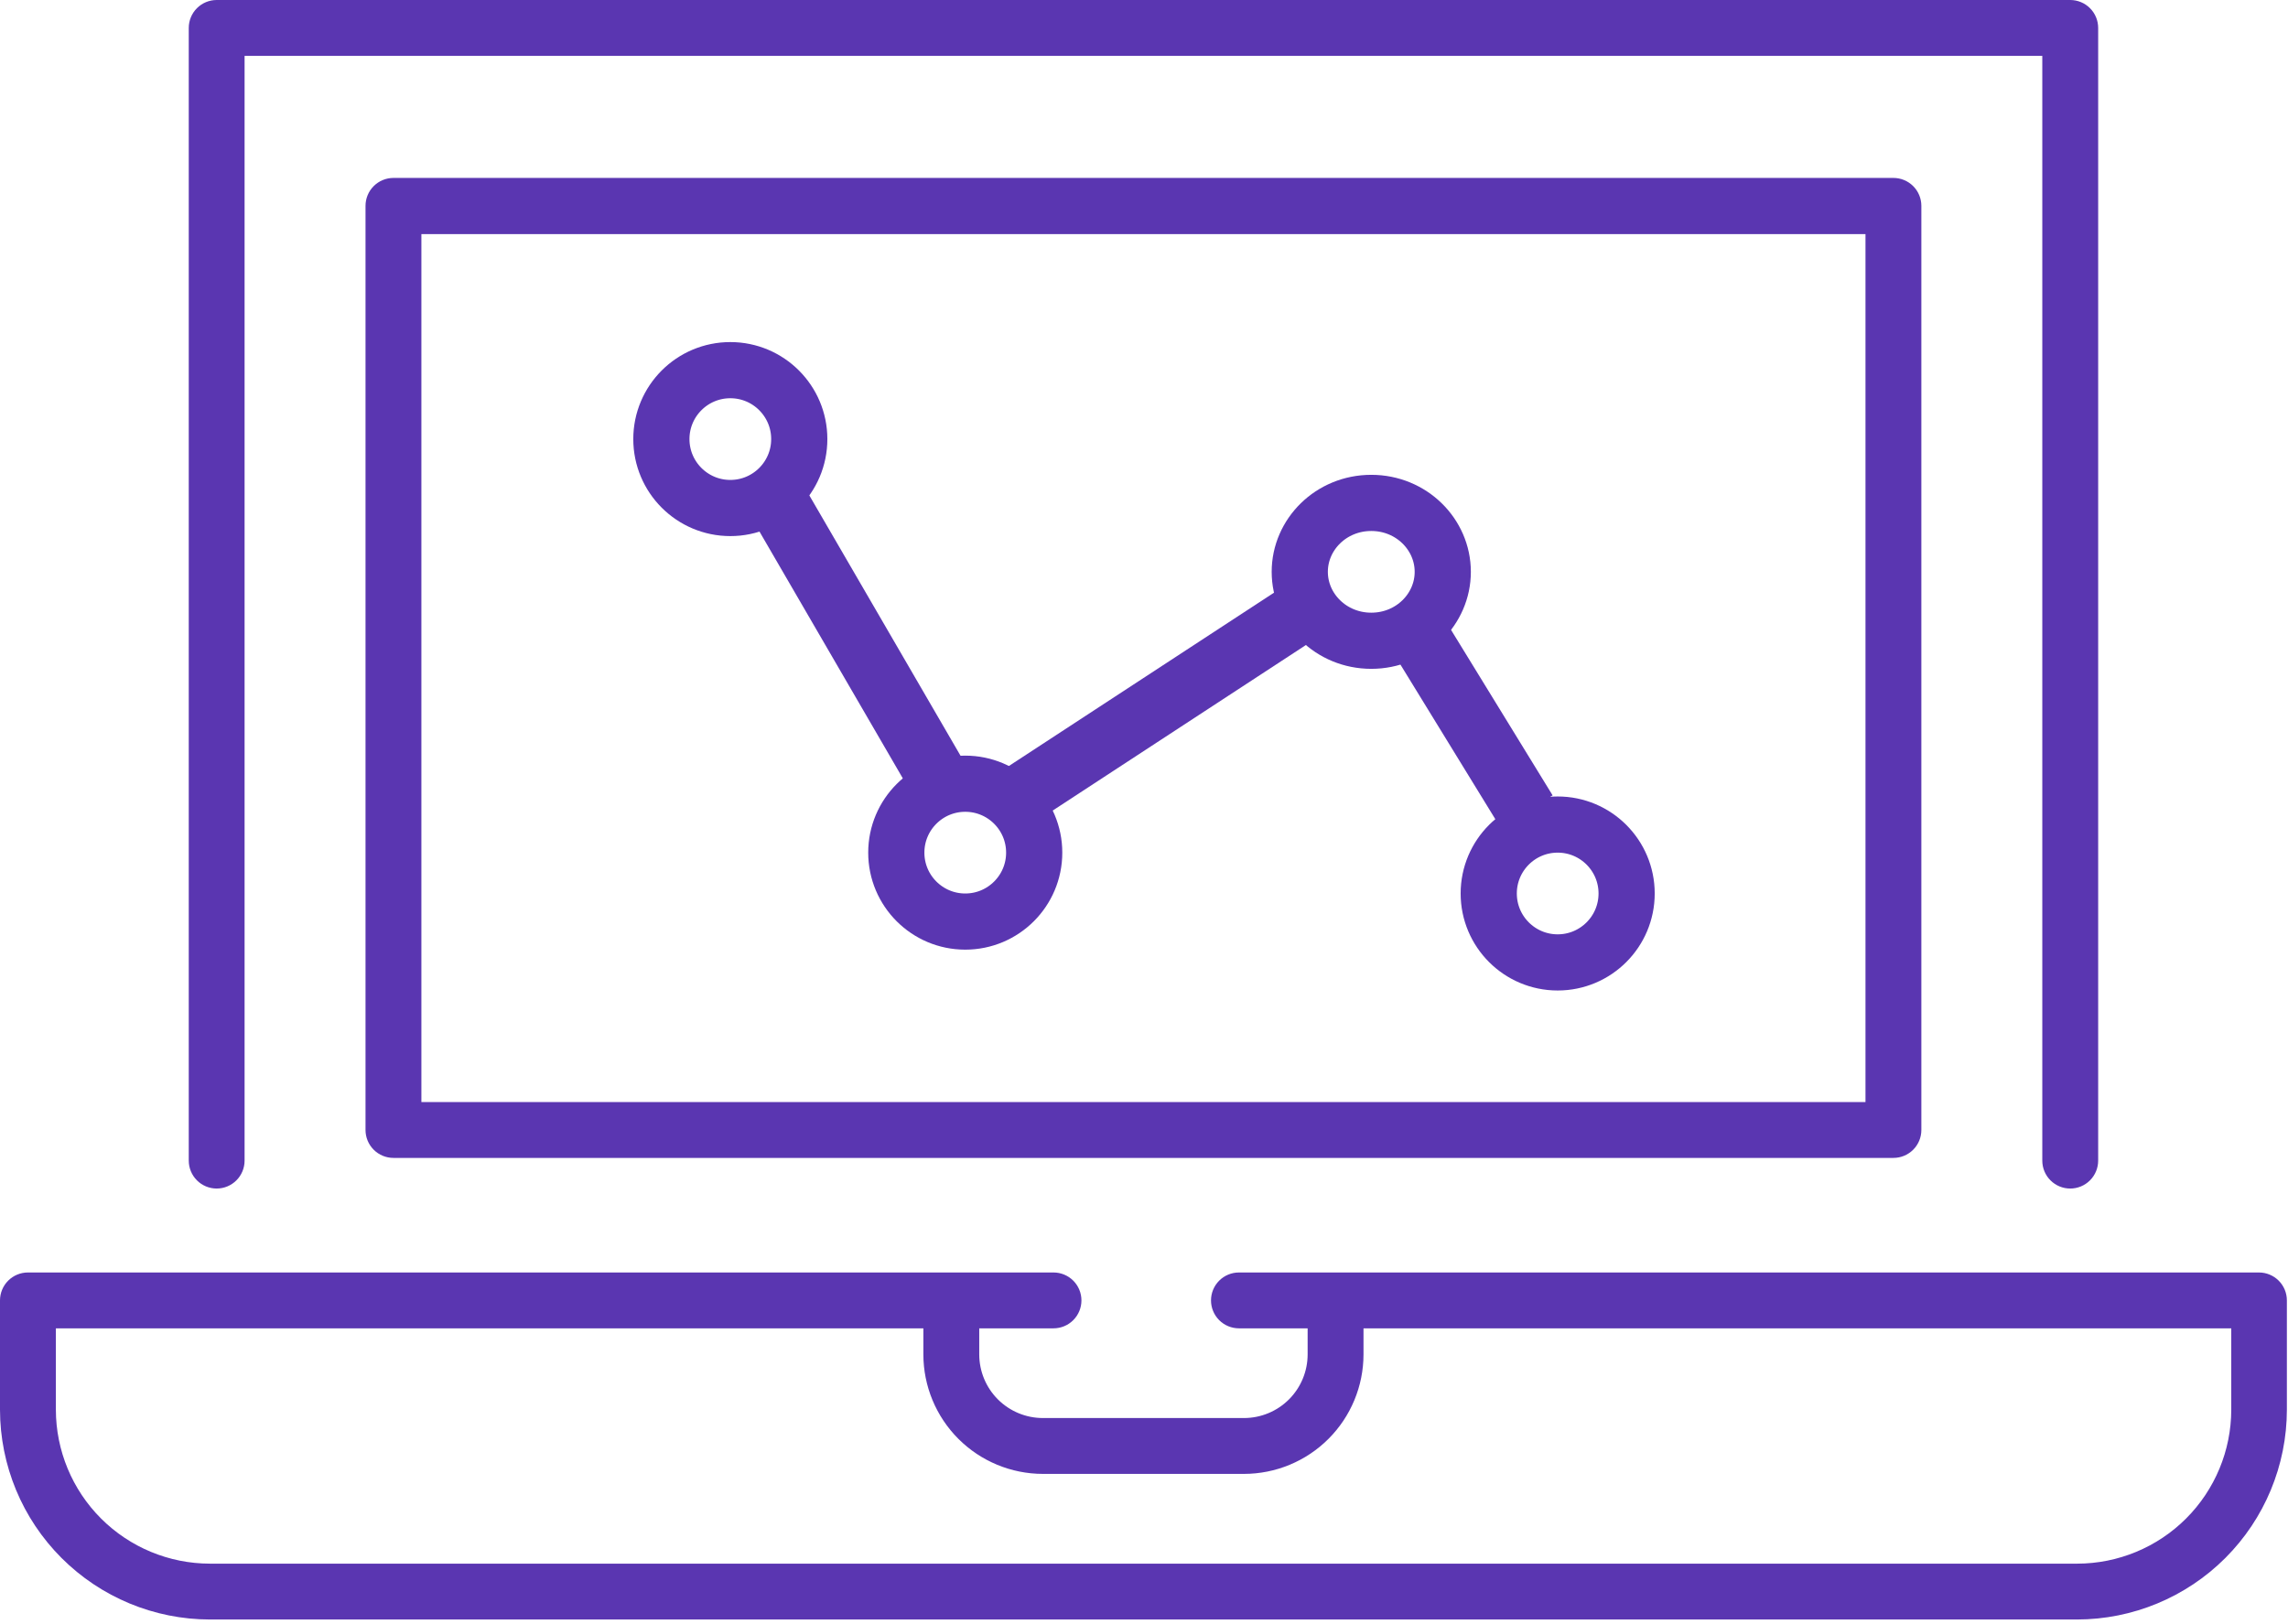 <?xml version="1.0" encoding="UTF-8"?> <svg xmlns="http://www.w3.org/2000/svg" width="448" height="318" viewBox="0 0 448 318" fill="none"> <path d="M42.43 232.79C43.879 232.787 45.268 232.21 46.291 231.184C47.315 230.159 47.89 228.769 47.89 227.32V10.94H399.89V227.32C399.89 228.771 400.466 230.162 401.492 231.188C402.518 232.214 403.909 232.79 405.36 232.79C406.811 232.79 408.202 232.214 409.228 231.188C410.254 230.162 410.83 228.771 410.83 227.32V5.47C410.83 4.019 410.254 2.628 409.228 1.602C408.202 0.576 406.811 0 405.36 0H42.43C40.979 0 39.588 0.576 38.562 1.602C37.536 2.628 36.96 4.019 36.96 5.47V227.32C36.96 228.771 37.536 230.162 38.562 231.188C39.588 232.214 40.979 232.79 42.43 232.79V232.79Z" fill="#5A36B1"></path> <path d="M77.04 34.85C75.589 34.85 74.198 35.426 73.172 36.452C72.146 37.478 71.57 38.869 71.57 40.32V221.32C71.57 222.771 72.146 224.162 73.172 225.188C74.198 226.214 75.589 226.79 77.04 226.79H370.74C372.191 226.79 373.582 226.214 374.608 225.188C375.634 224.162 376.21 222.771 376.21 221.32V40.32C376.21 38.869 375.634 37.478 374.608 36.452C373.582 35.426 372.191 34.85 370.74 34.85H77.04ZM365.27 215.85H82.51V45.85H365.27V215.85Z" fill="#5A36B1"></path> <path d="M442.31 249.23H242.59C241.139 249.23 239.748 249.806 238.722 250.832C237.696 251.858 237.12 253.249 237.12 254.7C237.12 256.151 237.696 257.542 238.722 258.568C239.748 259.594 241.139 260.17 242.59 260.17H256.04V265.28C256.037 268.584 254.724 271.751 252.388 274.088C250.051 276.424 246.884 277.737 243.58 277.74H204.2C200.896 277.737 197.729 276.424 195.392 274.088C193.056 271.751 191.743 268.584 191.74 265.28V260.17H206.28C207.731 260.17 209.122 259.594 210.148 258.568C211.174 257.542 211.75 256.151 211.75 254.7C211.75 253.249 211.174 251.858 210.148 250.832C209.122 249.806 207.731 249.23 206.28 249.23H5.47C4.019 249.23 2.628 249.806 1.602 250.832C0.576 251.858 0 253.249 0 254.7V276.11C0.013 287.005 4.348 297.451 12.053 305.154C19.758 312.857 30.205 317.189 41.1 317.2H406.68C417.575 317.189 428.022 312.857 435.727 305.154C443.432 297.451 447.767 287.005 447.78 276.11V254.7C447.78 253.249 447.204 251.858 446.178 250.832C445.152 249.806 443.761 249.23 442.31 249.23V249.23ZM436.89 276.11C436.879 284.105 433.698 291.769 428.044 297.421C422.39 303.073 414.725 306.252 406.73 306.26H41.1C33.105 306.252 25.44 303.073 19.786 297.421C14.132 291.769 10.951 284.105 10.94 276.11V260.17H180.8V265.28C180.805 271.484 183.272 277.433 187.66 281.82C192.047 286.208 197.996 288.675 204.2 288.68H243.58C249.784 288.675 255.733 286.208 260.12 281.82C264.508 277.433 266.975 271.484 266.98 265.28V260.17H436.89V276.11Z" fill="#5A36B1"></path> <circle cx="143" cy="86" r="13.5" stroke="#5A36B1" stroke-width="11"></circle> <circle cx="189" cy="167" r="13.5" stroke="#5A36B1" stroke-width="11"></circle> <path d="M282.5 112C282.5 119.322 276.368 125.5 268.5 125.5C260.632 125.5 254.5 119.322 254.5 112C254.5 104.678 260.632 98.5 268.5 98.5C276.368 98.5 282.5 104.678 282.5 112Z" stroke="#5A36B1" stroke-width="11"></path> <circle cx="305" cy="175" r="13.5" stroke="#5A36B1" stroke-width="11"></circle> <line x1="151.411" y1="96.82" x2="183.411" y2="151.932" stroke="#5A36B1" stroke-width="12"></line> <line x1="274.892" y1="119.806" x2="298.892" y2="158.917" stroke="#5A36B1" stroke-width="12"></line> <line x1="198.05" y1="156.867" x2="257.605" y2="117.923" stroke="#5A36B1" stroke-width="12"></line> </svg> 